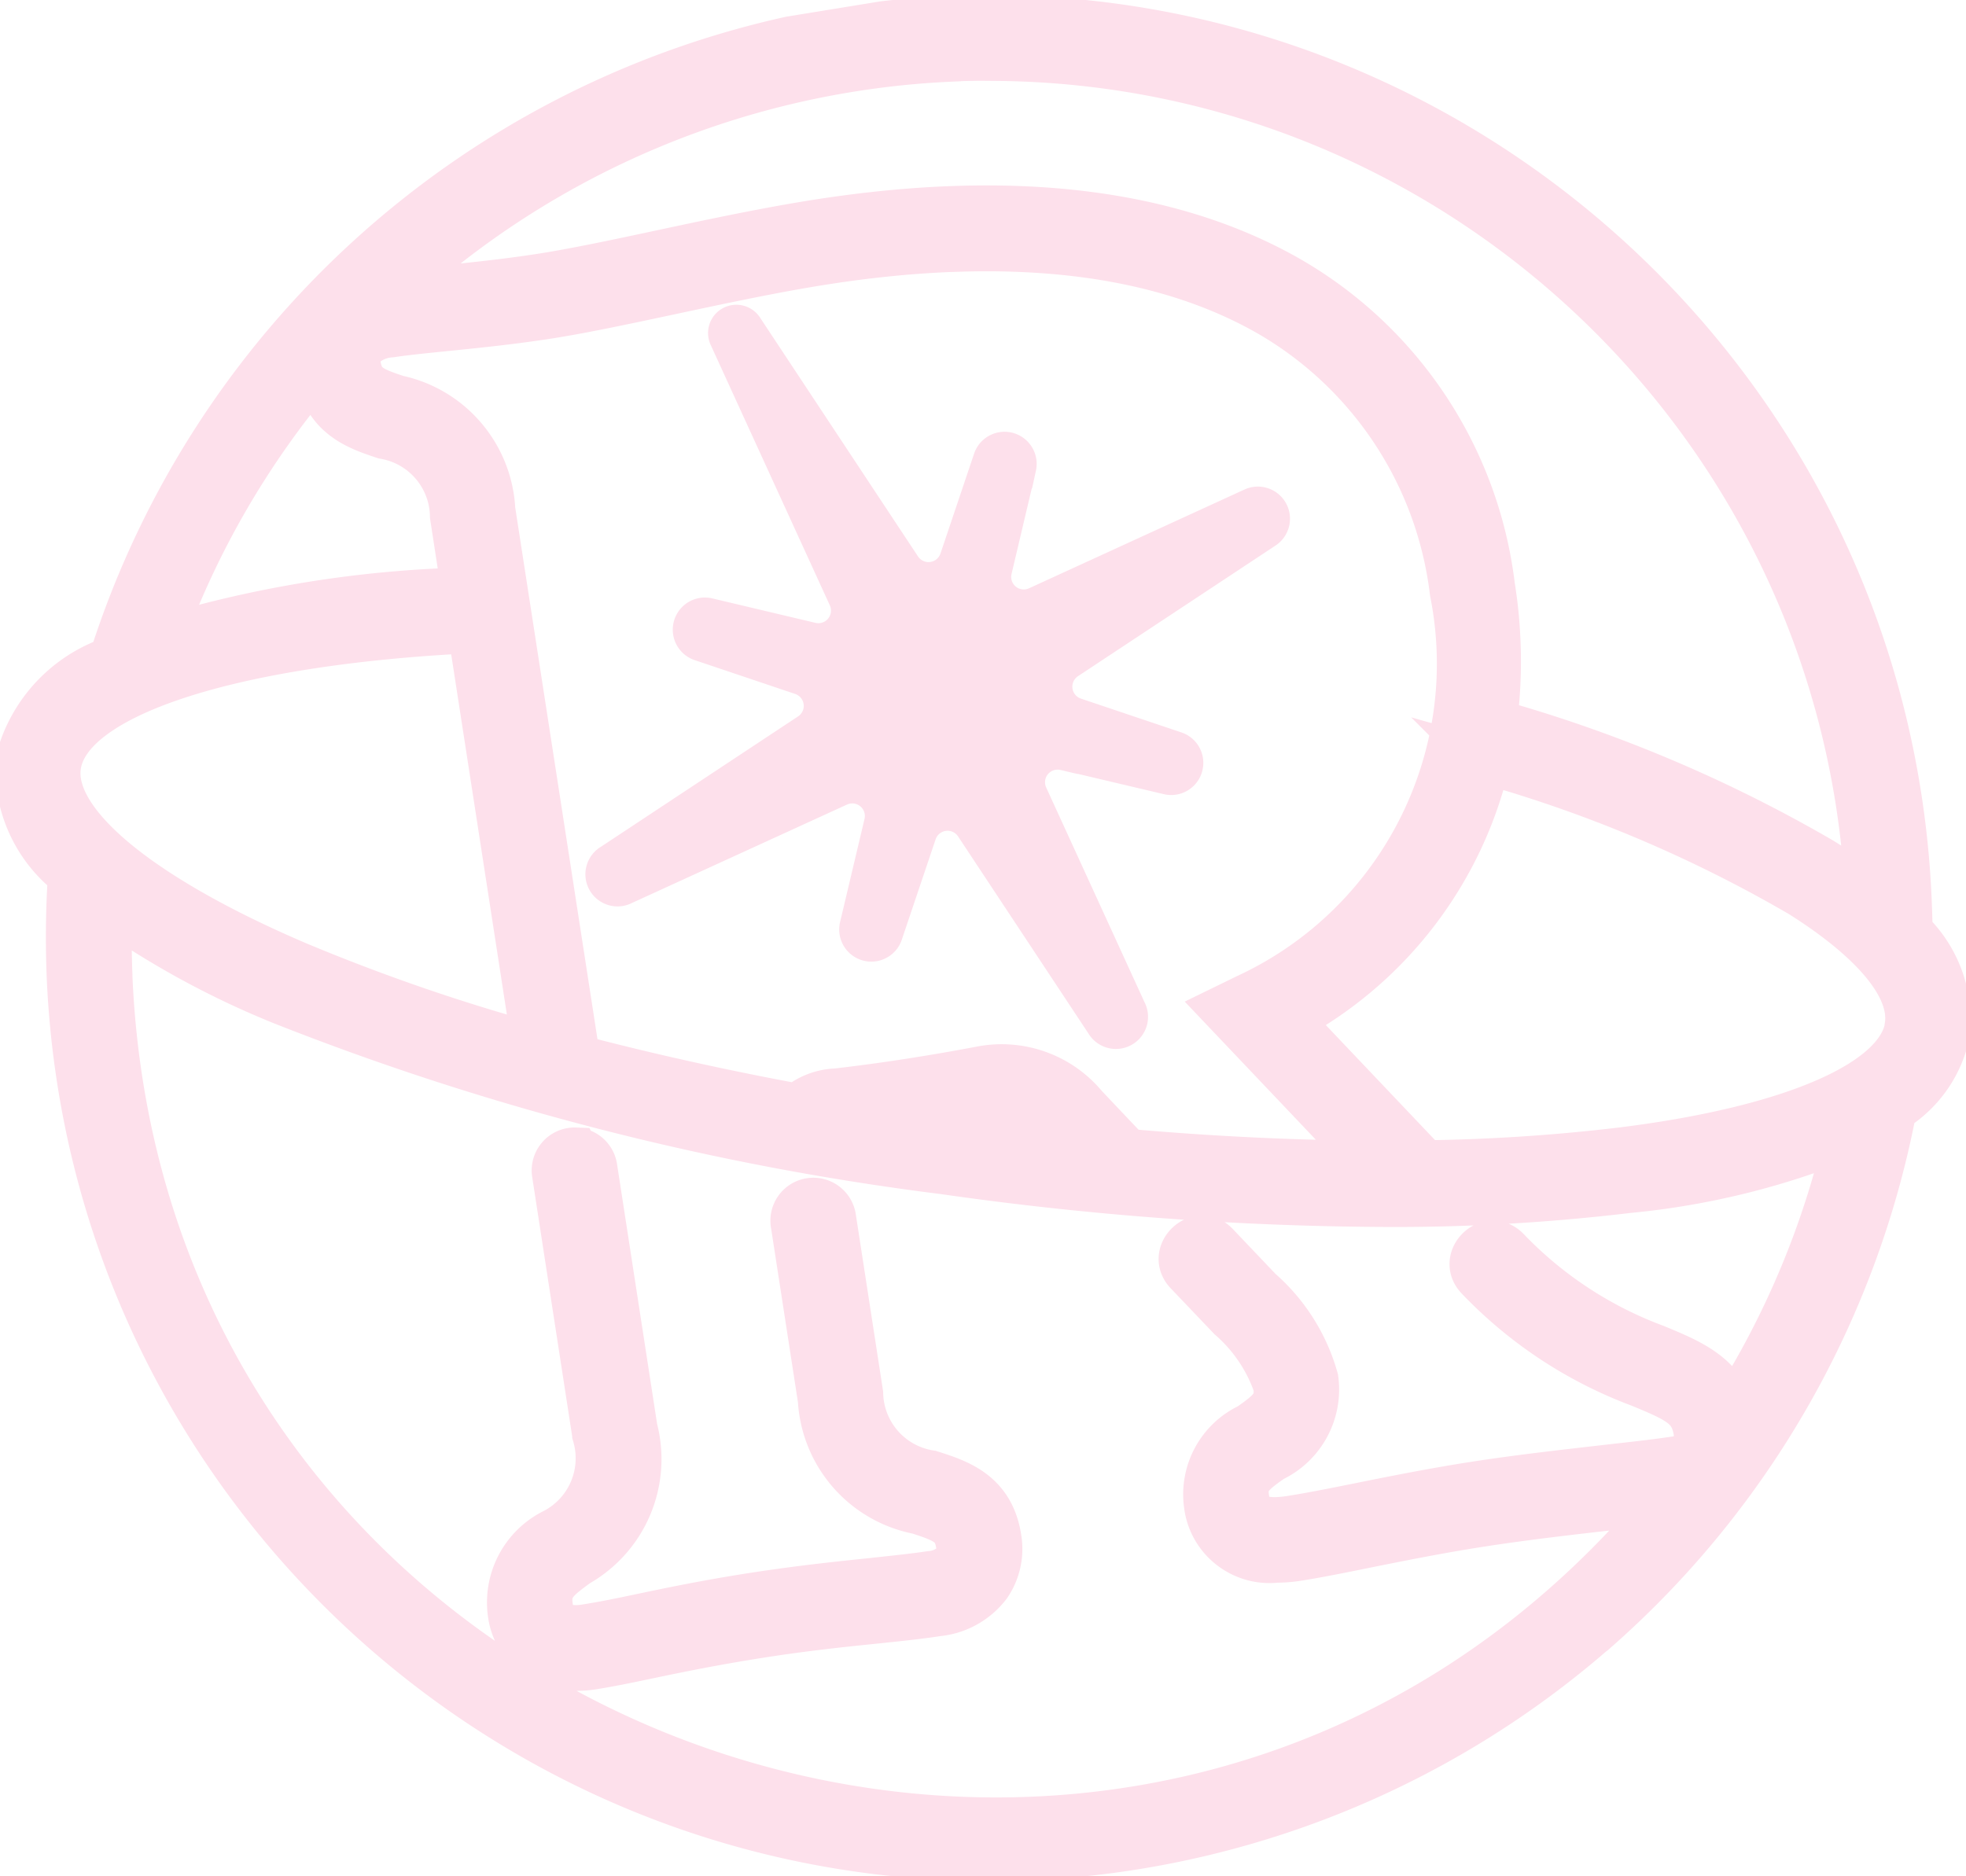 <?xml version="1.0" encoding="UTF-8"?>
<svg width="44" height="42" version="1.1" viewBox="0 0 44 42" xmlns="http://www.w3.org/2000/svg">
 <path d="m22.314 0.391c-0.352-0.003-0.705 0.003-1.06 0.018-0.5 0.021-0.992 0.061-1.482 0.117l-2.086 0.34c-7.178 1.588-12.967 6.879-15.195 13.885-1.034 0.357-1.82 1.21-2.092 2.269-0.059 1 0.38 1.964 1.174 2.576-0.051 0.761-0.059 1.524-0.027 2.285 0.485 11.019 9.549 19.708 20.578 19.729 0.3 0 0.599-0.005 0.893-0.018 4.715-0.206 9.217-2.019 12.758-5.139h0.004c3.429-3.033 5.755-7.118 6.615-11.613 0.632-0.392 1.069-1.031 1.205-1.762 0.067-0.835-0.243-1.657-0.848-2.236 0-0.238-0.01-0.48-0.02-0.723-0.484-11.013-9.516-19.633-20.416-19.729zm-0.016 0.92c10.338 0.09 18.931 8.208 19.494 18.646-0.325-0.253-0.663-0.489-1.012-0.707-2.301-1.339-4.763-2.381-7.326-3.1 0.129-1.009 0.112-2.032-0.049-3.037-0.351-2.889-2.044-5.442-4.568-6.889-2.645-1.507-6.173-1.935-10.488-1.268-1.137 0.176-2.367 0.437-3.555 0.691-1 0.214-1.95 0.415-2.688 0.529-0.813 0.126-1.627 0.208-2.281 0.273-0.414 0.042-0.778 0.079-1.072 0.119 3.425-3.177 7.868-5.033 12.535-5.24l0.004-0.004c0.337-0.014 0.672-0.019 1.006-0.016zm-0.877 4.273c2.782-0.092 5.118 0.388 6.963 1.44 2.277 1.311 3.803 3.62 4.115 6.229 0.739 3.711-1.157 7.447-4.588 9.043l-0.564 0.275 3.285 3.461c-1.726-0.011-3.55-0.099-5.436-0.266l0.025-0.025-0.912-0.963-0.016-0.016c-0.562-0.685-1.452-1.009-2.322-0.846-1.055 0.2-2.151 0.374-3.248 0.5-0.324 0.011-0.635 0.131-0.883 0.34-1.71-0.317-3.357-0.684-4.912-1.092l-1.895-12.252c-0.062-1.225-0.939-2.257-2.139-2.514-0.569-0.189-0.799-0.282-0.871-0.729-0.028-0.131-0.001-0.268 0.076-0.377 0.173-0.173 0.404-0.277 0.648-0.291 0.292-0.045 0.7-0.087 1.176-0.135 0.664-0.067 1.491-0.149 2.328-0.279 0.763-0.118 1.722-0.322 2.738-0.539 1.176-0.251 2.391-0.511 3.5-0.682 1.025-0.159 2.002-0.252 2.93-0.283zm-4.947 1.738a0.133 0.133 0 0 0-0.111 0.197l2.664 5.824a0.782 0.782 0 0 1-0.891 1.086l-2.299-0.545a0.219 0.219 0 0 0-0.121 0.422l2.24 0.754a0.782 0.782 0 0 1 0.182 1.393l-4.424 2.926a0.219 0.219 0 0 0 0.213 0.383l4.822-2.207a0.782 0.782 0 0 1 1.086 0.891l-0.545 2.301a0.219 0.219 0 0 0 0.422 0.119l0.754-2.238a0.782 0.782 0 0 1 1.391-0.184l2.926 4.424a0.219 0.219 0 0 0 0.383-0.213l-2.207-4.82a0.782 0.782 0 0 1 0.891-1.086l0.002-0.004 2.299 0.543a0.219 0.219 0 0 0 0.121-0.422l-2.24-0.754a0.782 0.782 0 0 1-0.182-1.393l4.424-2.926a0.219 0.219 0 0 0-0.213-0.381l-4.822 2.211a0.781 0.781 0 0 1-1.086-0.893l0.543-2.299a0.219 0.219 0 0 0-0.42-0.121l-0.754 2.24a0.782 0.782 0 0 1-1.393 0.182l-3.533-5.342a0.133 0.133 0 0 0-0.121-0.068zm-9.369 0.979v0.012c0.158 1.021 0.9 1.266 1.492 1.463 0.87 0.147 1.512 0.895 1.525 1.777l0.254 1.65c-2.29 0.061-4.561 0.426-6.754 1.088 0.796-2.188 1.975-4.216 3.482-5.99zm3.418 5.822 1.434 9.281c-1.802-0.495-3.569-1.105-5.293-1.826-3.527-1.507-5.529-3.162-5.352-4.428 0.222-1.583 3.825-2.76 9.211-3.027zm22.77 2.938c2.449 0.693 4.801 1.691 7 2.971 1.657 1.044 2.506 2.078 2.389 2.914h0.006c-0.177 1.266-2.555 2.307-6.361 2.785-1.468 0.177-2.943 0.274-4.422 0.293l-3.029-3.191c2.23-1.204 3.838-3.305 4.418-5.771zm-30.832 3.289c1.197 0.838 2.486 1.538 3.84 2.086 4.765 1.886 9.748 3.162 14.832 3.799 3.265 0.469 6.559 0.714 9.857 0.73 1.821 0.01 3.641-0.095 5.449-0.311 1.677-0.159 3.323-0.562 4.883-1.199-0.502 2.156-1.365 4.211-2.551 6.08-0.275-0.791-0.951-1.072-1.719-1.389-1.254-0.466-2.387-1.21-3.312-2.176-0.429-0.44-1.089 0.205-0.66 0.645 1.011 1.058 2.248 1.874 3.619 2.385 0.885 0.365 1.172 0.505 1.258 1.065 0.031 0.133 0.003 0.272-0.074 0.385-0.112 0.12-0.264 0.194-0.428 0.207-0.335 0.052-0.844 0.11-1.434 0.176-0.864 0.1-1.94 0.217-2.99 0.379-0.937 0.145-1.822 0.322-2.6 0.479-0.6 0.121-1.125 0.225-1.551 0.291-0.884 0.137-0.939-0.214-0.975-0.447-0.059-0.384 0.099-0.533 0.574-0.863 0.683-0.325 1.078-1.055 0.975-1.805-0.215-0.772-0.651-1.464-1.254-1.99l-0.957-1.006c-0.423-0.47-1.115 0.189-0.668 0.635l0.953 1c0.463 0.403 0.814 0.92 1.016 1.5 0.064 0.412-0.101 0.568-0.59 0.908-0.669 0.316-1.056 1.027-0.959 1.76 0.09 0.781 0.795 1.341 1.576 1.254 0.151-5.81e-4 0.302-0.012 0.451-0.035 0.446-0.069 0.975-0.176 1.59-0.301 0.772-0.155 1.647-0.33 2.564-0.471 1.032-0.159 2.1-0.279 2.951-0.375 0.429-0.048 0.816-0.092 1.131-0.133-11.522 13.839-34.041 6.221-34.795-11.771l0.002 0.01c-0.021-0.5-0.022-1-0.006-1.5zm20.023 4.434c0.327 0.007 0.67 0.165 1.166 0.637l0.199 0.213c-0.855-0.091-1.718-0.198-2.59-0.318-0.362-0.051-0.721-0.105-1.08-0.16 0.668-0.1 1.329-0.208 1.978-0.334 0.111-0.025 0.217-0.04 0.326-0.037zm-9.607 0.955a0.461 0.461 0 0 0-0.471 0.539l0.9 5.838a1.83 1.83 0 0 1-0.91 2.152 1.786 1.786 0 0 0-0.98 1.848 1.418 1.418 0 0 0 1.508 1.232 2.107 2.107 0 0 0 0.322-0.025c0.395-0.061 0.806-0.147 1.285-0.248 0.645-0.135 1.448-0.3 2.486-0.463s1.907-0.25 2.606-0.322c0.517-0.054 0.963-0.101 1.357-0.162a1.643 1.643 0 0 0 1.148-0.639 1.443 1.443 0 0 0 0.232-1.062c-0.158-1.025-0.918-1.267-1.529-1.461l-0.006-0.002a1.831 1.831 0 0 1-1.559-1.77l-0.605-3.922a0.461 0.461 0 1 0-0.91 0.143l0.605 3.92a2.711 2.711 0 0 0 2.189 2.508c0.624 0.2 0.831 0.3 0.9 0.723a0.532 0.532 0 0 1-0.072 0.391 0.815 0.815 0 0 1-0.537 0.26c-0.372 0.057-0.808 0.101-1.312 0.156-0.708 0.074-1.589 0.164-2.65 0.328s-1.877 0.336-2.533 0.473c-0.466 0.1-0.869 0.18-1.24 0.238-0.466 0.072-0.721-0.071-0.777-0.436-0.069-0.447 0.125-0.607 0.611-0.959a2.709 2.709 0 0 0 1.281-3.041l-0.9-5.838a0.461 0.461 0 0 0-0.439-0.398z" fill="#fde0eb" stroke="#fde0eb" stroke-width="1" />
</svg>
